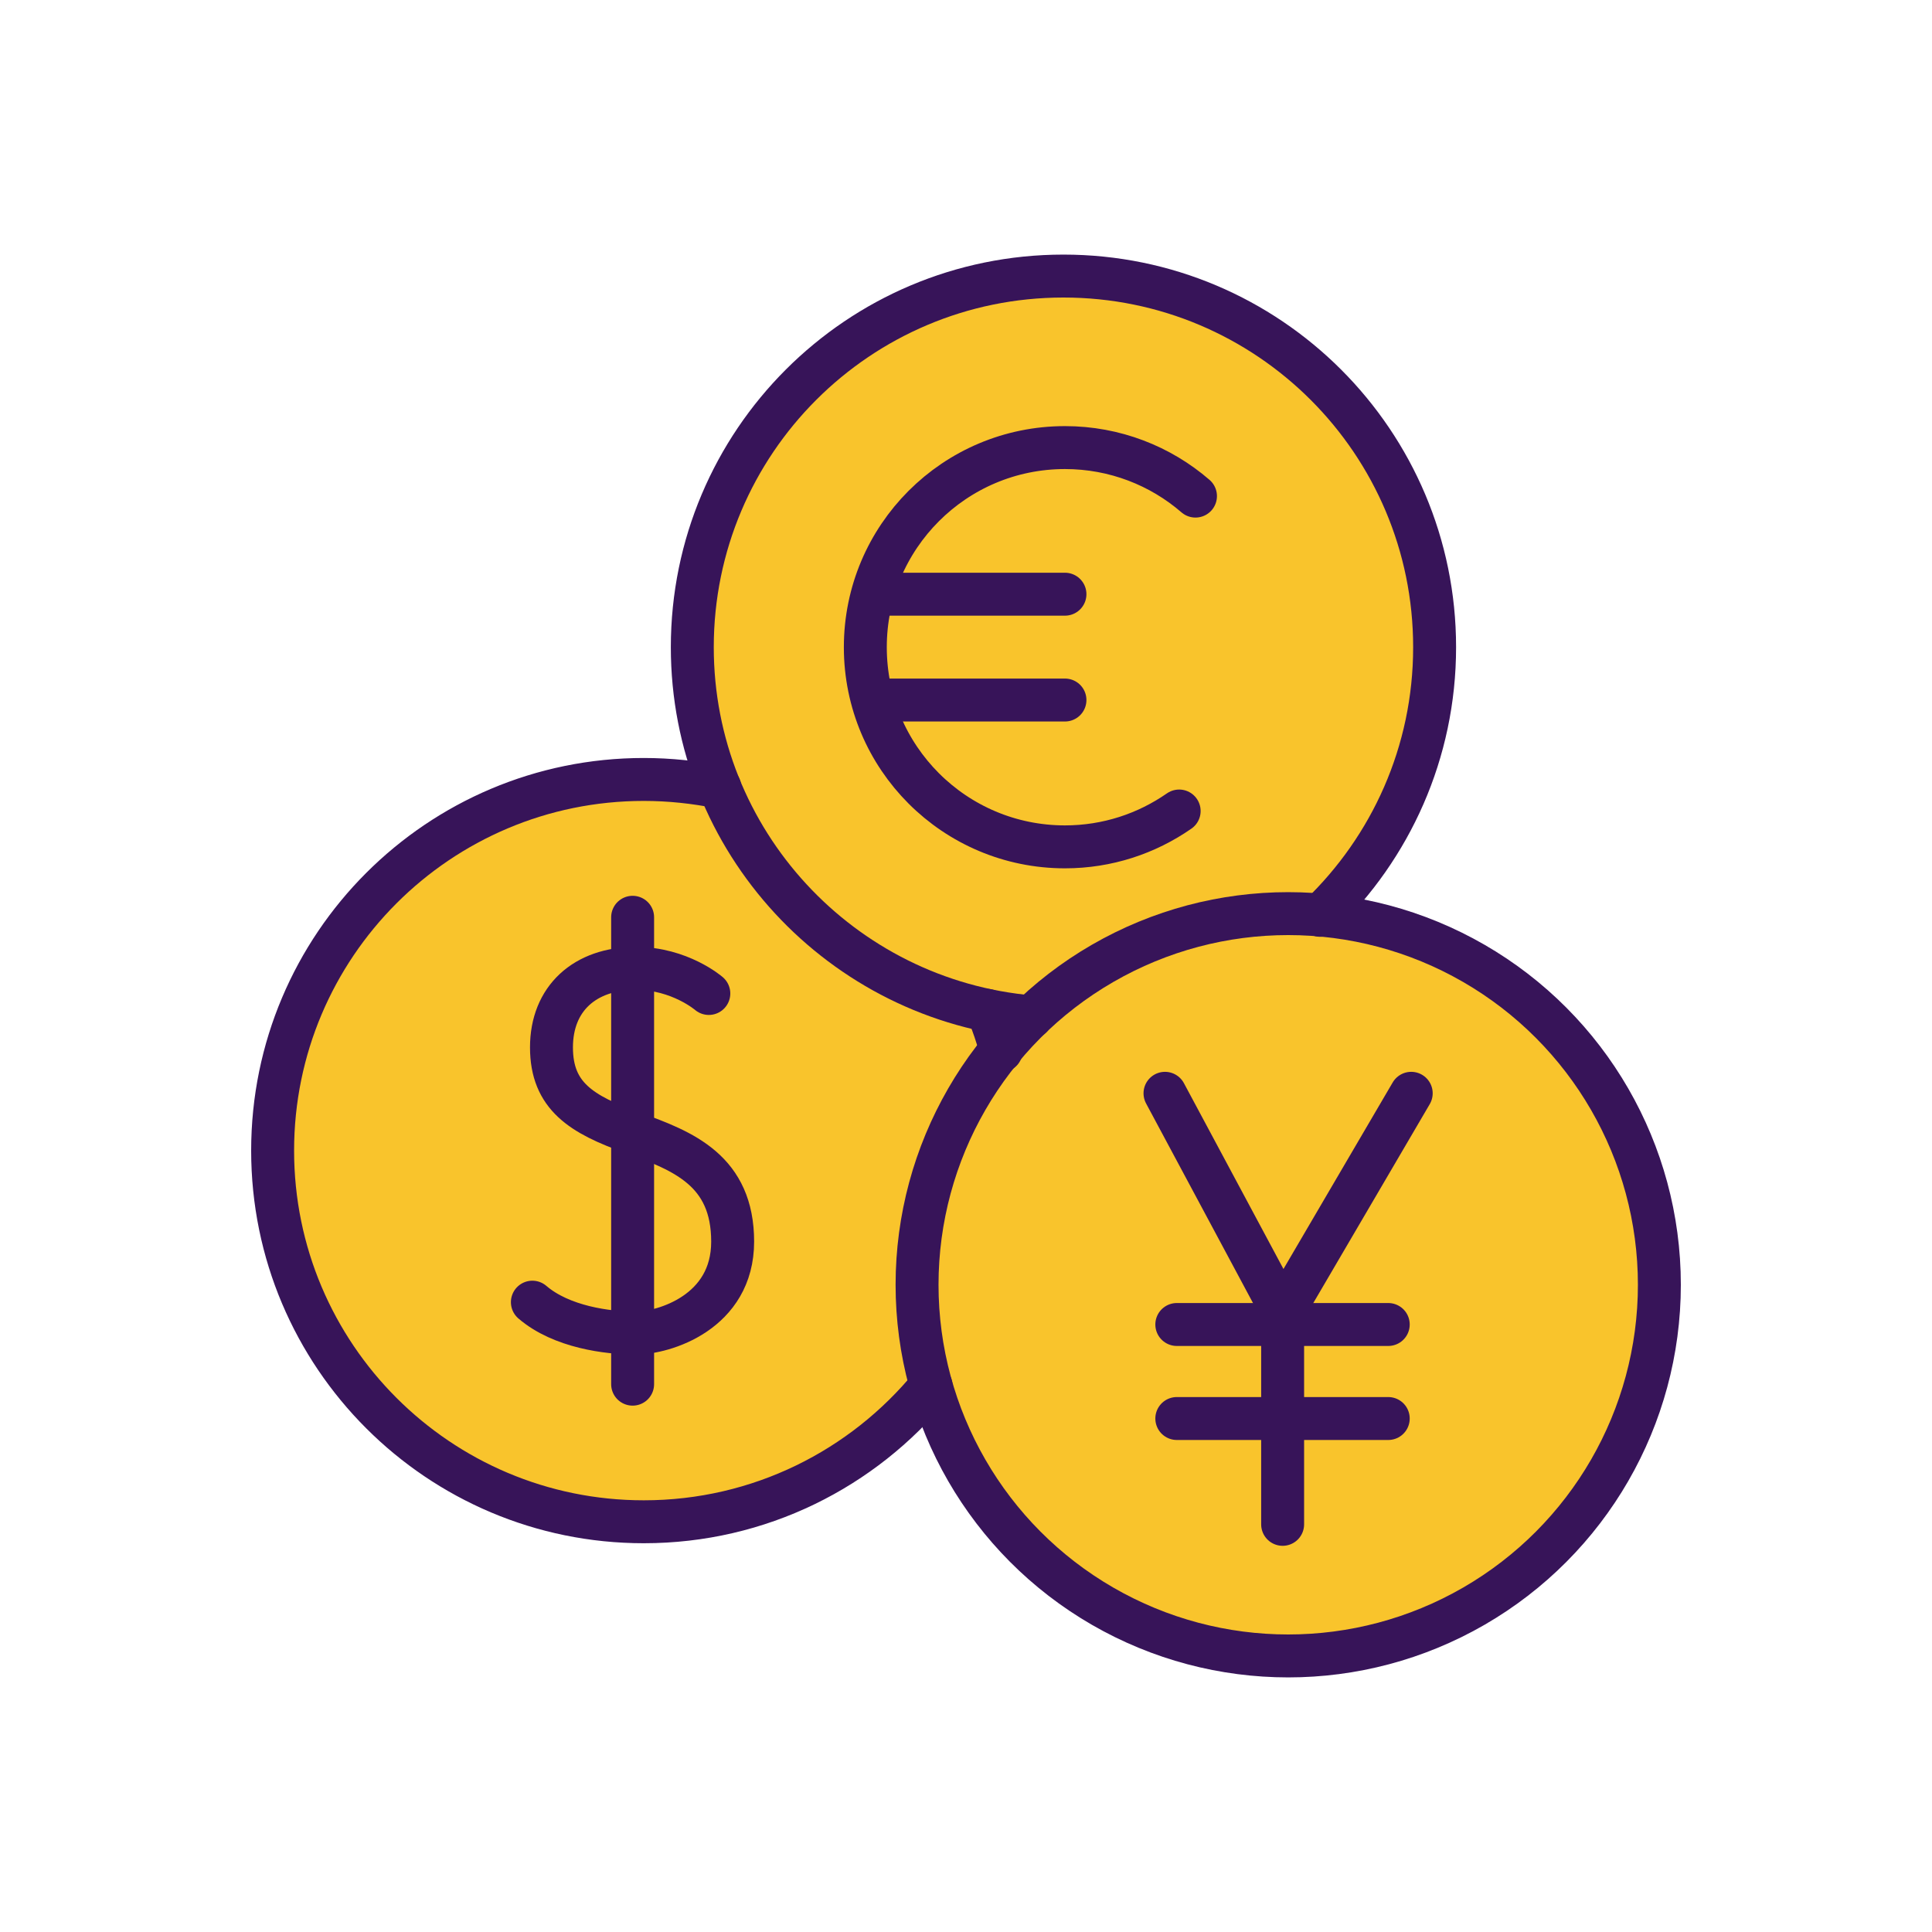 <?xml version="1.0" encoding="UTF-8"?>
<svg id="Layer_2" xmlns="http://www.w3.org/2000/svg" viewBox="0 0 90 90">
  <defs>
    <style>
      .cls-1 {
        fill: #f9c42c;
      }

      .cls-2 {
        fill: none;
        stroke: #371459;
        stroke-linecap: round;
        stroke-linejoin: round;
        stroke-width: 2px;
      }
    </style>
  </defs>
  <path class="cls-1" d="M62.53,42.26c3.09-3.3,4.79-7.56,4.79-12.12,0-9.81-7.98-17.79-17.79-17.79s-17.79,7.98-17.79,17.79c0,2.06.38,4.05,1.05,5.91-.93-.15-1.86-.24-2.8-.24-9.81,0-17.79,7.98-17.79,17.79s7.98,17.79,17.79,17.79c5.05,0,9.79-2.14,13.17-5.87,2.37,7.03,9.02,12.12,16.85,12.12,9.81,0,17.79-7.98,17.79-17.79,0-8.95-6.65-16.35-15.26-17.59Z"/>
  <path class="cls-2" d="M43.37,64.55c-3.17,3.87-7.99,6.34-13.38,6.34-9.55,0-17.29-7.74-17.29-17.29s7.74-17.29,17.29-17.29c1.21,0,2.4.13,3.54.36"/>
  <path class="cls-2" d="M46,47.07c.25.61.46,1.24.64,1.88"/>
  <path class="cls-2" d="M48.05,47.37c-8.85-.76-15.8-8.18-15.8-17.22,0-9.55,7.74-17.29,17.29-17.29s17.29,7.74,17.29,17.29c0,4.91-2.05,9.34-5.33,12.49"/>
  <circle class="cls-2" cx="60.01" cy="59.85" r="17.29"/>
  <g>
    <path class="cls-2" d="M54.93,37.78c-1.51,1.05-3.34,1.67-5.32,1.67-5.14,0-9.3-4.16-9.3-9.3s4.16-9.3,9.3-9.3c2.32,0,4.45.85,6.08,2.26"/>
    <line class="cls-2" x1="40.82" y1="27.68" x2="49.61" y2="27.68"/>
    <line class="cls-2" x1="40.82" y1="32.61" x2="49.61" y2="32.61"/>
  </g>
  <g>
    <polyline class="cls-2" points="54.27 50.93 59.75 61.16 65.74 50.93"/>
    <line class="cls-2" x1="59.75" y1="61.16" x2="59.75" y2="71.01"/>
    <line class="cls-2" x1="54.82" y1="66.08" x2="64.67" y2="66.08"/>
    <line class="cls-2" x1="54.82" y1="61.7" x2="64.67" y2="61.7"/>
  </g>
  <path class="cls-2" d="M33.02,46.28s-1.35-1.17-3.4-1.17c-2.38,0-3.93,1.41-3.93,3.68s1.4,3.13,3.78,3.98,4.66,1.77,4.66,5.07-3.21,4.26-4.52,4.26-3.46-.28-4.81-1.44"/>
  <line class="cls-2" x1="29.47" y1="42.73" x2="29.47" y2="64.48"/>
</svg>